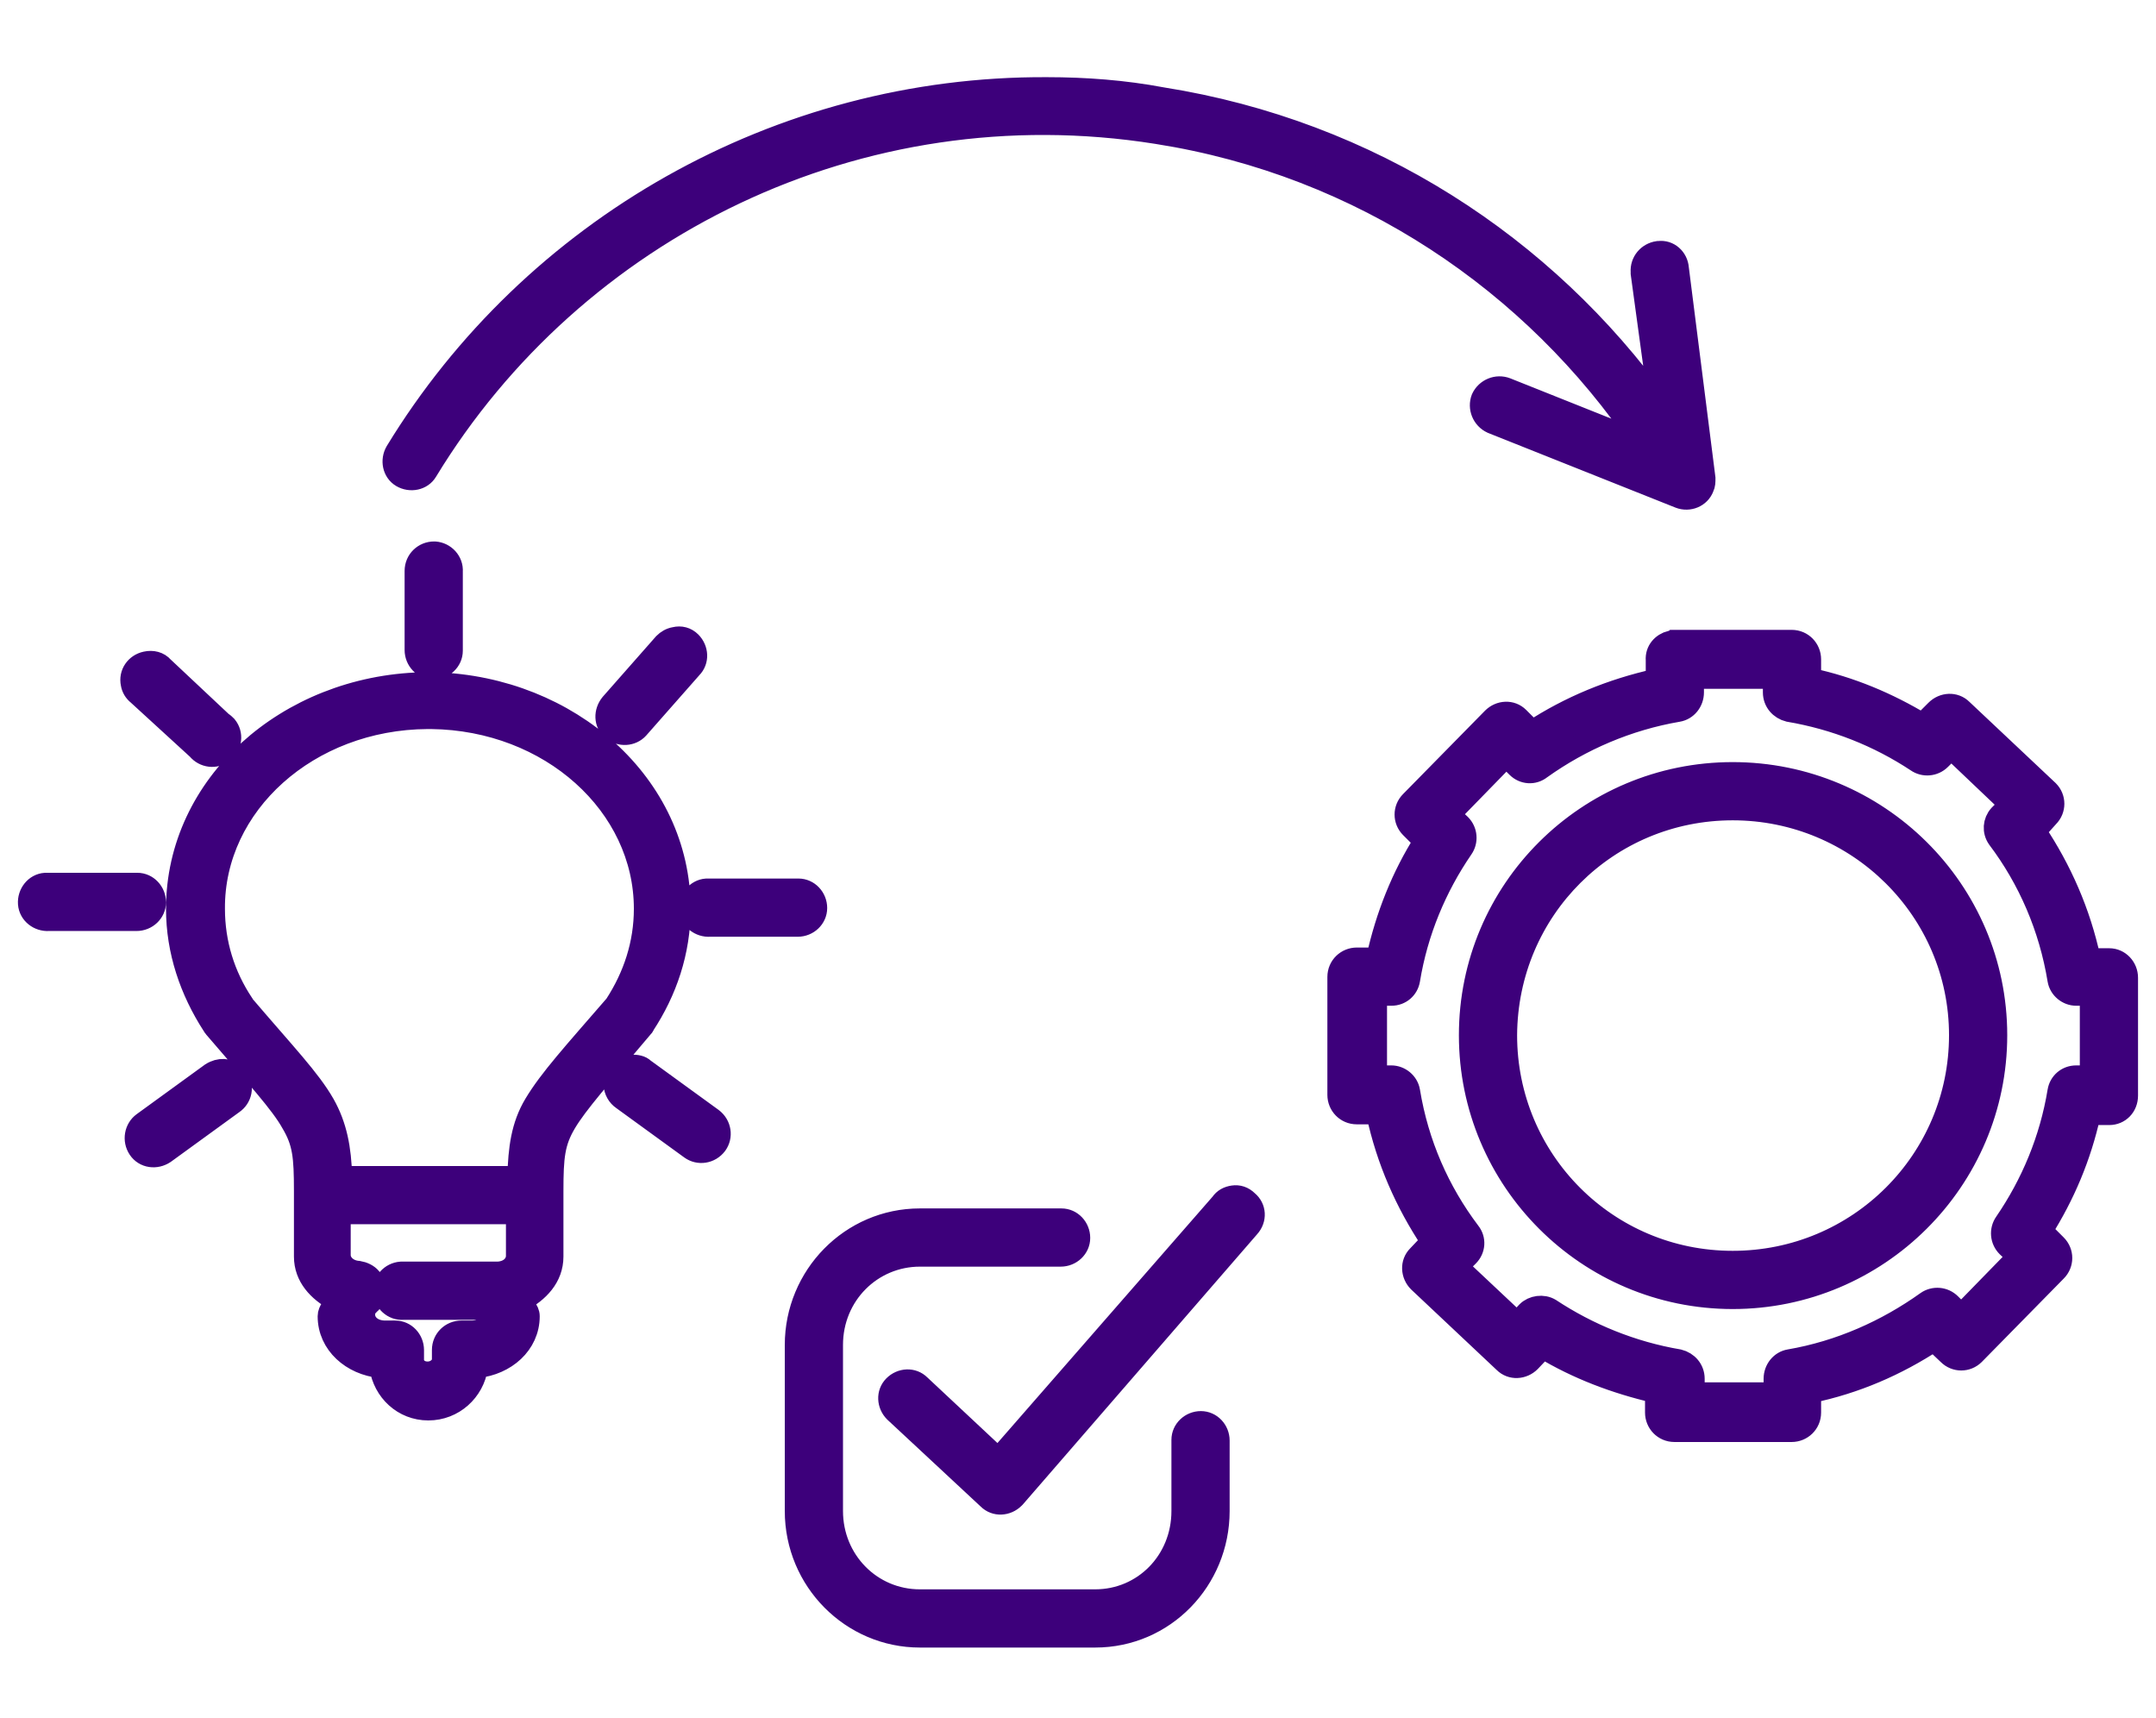 <?xml version="1.0" encoding="utf-8"?>
<!-- Generator: Adobe Illustrator 19.1.0, SVG Export Plug-In . SVG Version: 6.00 Build 0)  -->
<svg version="1.1"
	 id="Layer_1" xmlns:cc="http://creativecommons.org/ns#" xmlns:rdf="http://www.w3.org/1999/02/22-rdf-syntax-ns#" xmlns:dc="http://purl.org/dc/elements/1.1/"
	 xmlns="http://www.w3.org/2000/svg" xmlns:xlink="http://www.w3.org/1999/xlink" x="0px" y="0px" viewBox="125 -94 300 239"
	 style="enable-background:new 125 -94 300 239;" xml:space="preserve">
<style type="text/css">
	.st0{fill:#3D007B;stroke:#3D007B;stroke-width:3;stroke-miterlimit:10;}
</style>
<g transform="translate(0,-952.362)">
	<path class="st0" d="M270.7,870.6c-37.4-0.2-71.7,19.6-90.6,50.6c-0.7,1.2-0.4,2.8,0.8,3.5c1.2,0.7,2.8,0.4,3.5-0.8c0,0,0,0,0,0
		c20.5-33.7,60.1-53.6,101.6-47c28.6,4.5,52.4,20.8,67.4,43l-18.8-7.5c-1.3-0.5-2.8,0.1-3.4,1.4c-0.5,1.3,0.1,2.8,1.4,3.4
		c0,0,0,0,0,0l26.1,10.4c1.3,0.5,2.8-0.1,3.3-1.4c0.2-0.4,0.2-0.8,0.2-1.3l-3.7-29.2c-0.1-1.4-1.3-2.5-2.7-2.3c0,0-0.1,0-0.1,0
		c-1.4,0.2-2.4,1.4-2.3,2.8c0,0,0,0.1,0,0.2l2.5,18.3c-15.9-22.1-40.2-38.1-69.2-42.7C281.4,871,276,870.6,270.7,870.6L270.7,870.6z
		 M185.4,935.2c-1.4,0-2.6,1.1-2.6,2.6c0,0,0,0.1,0,0.1v10.9c0,1.4,1.1,2.6,2.5,2.6s2.6-1.1,2.6-2.5c0,0,0-0.1,0-0.1v-10.9
		c0.1-1.4-1-2.6-2.4-2.7C185.5,935.2,185.4,935.2,185.4,935.2z M218.9,947.1c-0.6,0.1-1.1,0.4-1.5,0.8l-7.4,8.4
		c-0.9,1.1-0.9,2.7,0.2,3.6s2.7,0.8,3.6-0.2l0,0l7.4-8.4c1-1,0.9-2.6-0.1-3.6C220.5,947.1,219.7,946.9,218.9,947.1z M357.5,947.6
		c-1.2,0.3-2.1,1.3-2,2.6v2.7c-6.3,1.4-12.1,3.8-17.3,7.2l-1.9-1.9c-1-1-2.6-0.9-3.6,0.1c0,0,0,0,0,0l-11.4,11.6c-1,1-1,2.6,0,3.6
		c0,0,0,0,0,0l1.9,1.9c-3.1,4.9-5.3,10.4-6.6,16.3h-2.8c-1.4,0-2.6,1.1-2.6,2.6v16.4c0,1.4,1.1,2.6,2.6,2.6h2.8
		c1.4,6.5,4,12.4,7.6,17.8l-1.9,2c-1,1-0.9,2.6,0.1,3.6c0,0,0,0,0,0l11.9,11.2c1,1,2.6,0.9,3.6-0.1c0,0,0,0,0,0l1.8-1.9
		c4.8,2.9,10.1,4.9,15.7,6.2v2.8c0,1.4,1.1,2.6,2.6,2.6h16.3c1.4,0,2.6-1.1,2.6-2.6v-2.8c6.3-1.3,12-3.8,17.2-7.2l2,1.9
		c1,1,2.6,1,3.6,0c0,0,0,0,0,0l11.4-11.6c1-1,1-2.6,0-3.6c0,0,0,0,0,0l-2-2c3.1-4.9,5.4-10.3,6.7-16.2h2.7c1.4,0,2.5-1.1,2.5-2.6
		v-16.4c0-1.4-1.1-2.6-2.5-2.6h-2.7c-1.4-6.5-4-12.4-7.6-17.8l1.8-2c1-1,1-2.6,0-3.6c0,0,0,0,0,0L398,957.1c-1-1-2.6-0.9-3.6,0.1
		c0,0,0,0,0,0l-1.9,1.9c-4.8-2.9-10-5.1-15.6-6.3v-2.7c0-1.4-1.1-2.6-2.6-2.6h-16.3C357.9,947.6,357.7,947.6,357.5,947.6
		L357.5,947.6z M145.3,950.5c-1.4,0.3-2.3,1.6-2,3c0.1,0.6,0.4,1.1,0.9,1.5l8.3,7.6c0.9,1.1,2.5,1.3,3.6,0.4
		c1.1-0.9,1.3-2.5,0.4-3.6c-0.2-0.2-0.4-0.4-0.6-0.5l-8.2-7.7C147.1,950.5,146.2,950.3,145.3,950.5L145.3,950.5z M360.6,952.7h11.2
		v2c0,1.3,0.9,2.3,2.1,2.6c6.5,1.1,12.5,3.5,17.8,7c1,0.7,2.4,0.6,3.3-0.3l1.5-1.5l8.2,7.8l-1.5,1.5c-0.8,0.9-0.9,2.2-0.2,3.2
		c4.3,5.7,7.2,12.4,8.4,19.7c0.2,1.2,1.3,2.1,2.5,2.1h2v11.3h-2c-1.3,0-2.3,0.9-2.5,2.1c-1.1,6.7-3.7,12.9-7.4,18.3
		c-0.7,1-0.6,2.4,0.3,3.3l1.5,1.4l-7.9,8.1l-1.5-1.5c-0.9-0.9-2.3-1-3.3-0.3c-5.6,4-12.1,6.9-19.1,8.1c-1.2,0.2-2.1,1.3-2.1,2.6v2
		h-11.2v-2c0-1.3-0.9-2.3-2.1-2.6c-6.5-1.1-12.6-3.6-17.9-7.1c-1-0.6-2.4-0.4-3.2,0.4l-1.4,1.5l-8.3-7.8l1.5-1.5
		c0.9-0.9,1-2.3,0.2-3.3c-4.3-5.7-7.2-12.3-8.4-19.6c-0.2-1.2-1.3-2.1-2.5-2.1h-2.1v-11.3h2.1c1.3,0,2.3-0.9,2.5-2.1
		c1.1-6.7,3.7-12.9,7.4-18.3c0.7-1,0.6-2.4-0.3-3.3l-1.5-1.4l7.9-8.1l1.5,1.5c0.9,0.9,2.3,1,3.3,0.2c5.6-4,12.1-6.8,19.1-8
		c1.2-0.2,2.1-1.3,2.1-2.6L360.6,952.7L360.6,952.7z M184.1,953.2c-0.1,0-0.1,0.1-0.2,0.1c0,0-0.1,0-0.1,0c0,0-0.1,0.1-0.1,0.1
		c-18.7,0.5-34.1,14.1-34.1,31.4c0,5.9,1.9,11.4,5,16.2c0.1,0.1,0.1,0.2,0.2,0.3c6,7,9.3,10.6,10.8,13.3c1.6,2.7,1.8,4.6,1.8,9.5
		c0,0.2,0,0.3,0,0.5c0,0.1,0,0.3,0,0.4c0,0.1,0,0.2,0,0.3v7.9c0,2.8,1.9,4.8,4.3,6.1c-0.3,0.8-1,1.4-1,2.2c0,3.9,3.3,6.7,7.2,7.1
		c0.5,3.3,3.2,5.9,6.7,5.9s6.3-2.6,6.8-5.9c3.9-0.4,7.2-3.2,7.2-7.1c0-0.9-0.8-1.4-1.1-2.1c2.4-1.3,4.4-3.3,4.4-6.2v-8.6
		c0-0.1,0-0.1,0-0.2c0-0.1,0-0.2,0-0.3c0-4.8,0.2-6.8,1.8-9.5c1.6-2.7,4.8-6.3,10.7-13.3c0.1-0.1,0.2-0.2,0.2-0.3
		c3.1-4.7,5-10.2,5-16.2c0-17.3-15.4-30.8-34-31.4c-0.1,0-0.1-0.1-0.2-0.1c-0.2-0.1-0.3-0.1-0.5-0.1c-0.1,0-0.1,0-0.2,0
		c0,0-0.1,0-0.1,0c-0.1,0-0.1,0-0.2,0C184.4,953.2,184.3,953.2,184.1,953.2L184.1,953.2z M184.5,958.3c0.1,0,0.1,0,0.2,0
		c0.1,0,0.2,0,0.3,0c16.6,0.2,29.7,12.1,29.7,26.5c0,4.9-1.5,9.4-4.1,13.4c-5.8,6.7-9.1,10.3-11.2,13.8c-1.8,3-2.2,6.2-2.3,10.1
		h-24.6c-0.1-3.9-0.7-7.1-2.4-10.1c-2-3.5-5.4-7-11.2-13.8c0-0.1-0.1-0.2-0.1-0.2c-2.6-3.9-4-8.4-4-13.2
		C154.7,970.3,167.9,958.4,184.5,958.3L184.5,958.3z M366.1,965.9c-20.2,0-36.6,16.3-36.6,36.5c0,20.2,16.4,36.6,36.6,36.6
		s36.7-16.4,36.7-36.6S386.3,965.9,366.1,965.9z M366.1,971c17.4,0,31.6,14,31.6,31.4c0,17.4-14.1,31.5-31.6,31.5
		s-31.5-14.1-31.5-31.5C334.7,984.9,348.7,971,366.1,971z M131.3,981.3c-1.4,0.1-2.4,1.4-2.3,2.8c0.1,1.4,1.4,2.4,2.8,2.3h0h12.2
		c1.4,0,2.6-1.1,2.6-2.5c0-1.4-1.1-2.6-2.5-2.6c0,0-0.1,0-0.1,0h-12.2C131.7,981.3,131.5,981.3,131.3,981.3z M223.3,982.1
		c-1.4,0.1-2.4,1.4-2.3,2.8c0.1,1.4,1.4,2.4,2.8,2.3h0H236c1.4,0,2.6-1.1,2.6-2.5s-1.1-2.6-2.5-2.6c0,0,0,0-0.1,0h-12.2
		C223.6,982.1,223.4,982.1,223.3,982.1z M212.9,1006.6c-1.4,0.1-2.5,1.3-2.4,2.7c0,0.8,0.5,1.6,1.1,2l9.5,6.9
		c1.1,0.8,2.7,0.6,3.6-0.6c0.8-1.1,0.6-2.7-0.6-3.6l0,0l-9.5-6.9C214.2,1006.7,213.6,1006.6,212.9,1006.6z M155.3,1007.3
		c-0.3,0.1-0.6,0.2-0.9,0.4l-9.5,6.9c-1.1,0.8-1.4,2.4-0.6,3.6c0.8,1.2,2.4,1.4,3.6,0.6l0,0l9.5-6.9c1.2-0.8,1.5-2.4,0.7-3.5
		C157.5,1007.4,156.4,1007,155.3,1007.3z M296.6,1024.8c-0.7,0.1-1.3,0.4-1.7,1l-31,35.5l-10.9-10.2c-1-1-2.6-0.9-3.6,0.1
		c-1,1-0.9,2.6,0.1,3.6c0,0,0,0,0,0l13,12.1c1,1,2.6,0.9,3.6-0.1c0,0,0.1-0.1,0.1-0.1l32.6-37.6c1-1.1,0.9-2.7-0.2-3.6
		C298,1024.9,297.3,1024.7,296.6,1024.8L296.6,1024.8z M172.6,1027.2h24.3v5.9c0,1.1-0.9,2.2-2.6,2.3h-13.2c-0.1,0-0.2,0-0.3,0
		c-1.4,0.1-2.5,1.3-2.4,2.7c0.1,1.4,1.3,2.5,2.7,2.4h12.1c0.2,0.3,0.3,0.5,0.3,0.8c0,1.2-1.1,2.3-2.9,2.3h-1.4
		c-1.4,0-2.6,1.1-2.6,2.6v1.4c0,0.7-0.8,1.7-2.1,1.7s-2-0.9-2-1.7v-1.4c0-1.4-1.1-2.6-2.5-2.6h-1.4c-1.8,0-2.9-1.1-2.9-2.3
		c0-0.7,0.2-1,0.7-1.5c1.1-0.9,1.2-2.5,0.2-3.6c-0.4-0.5-1.1-0.8-1.7-0.9c-1.6-0.1-2.6-1.2-2.6-2.3V1027.2L172.6,1027.2z M253,1028
		c-9.6,0-17.3,7.9-17.3,17.5v23.1c0,9.7,7.8,17.5,17.3,17.5h24.4c9.6,0,17.2-7.9,17.2-17.5v-9.8c0-1.4-1.1-2.6-2.5-2.6
		c-1.4,0-2.6,1.1-2.6,2.5c0,0,0,0.1,0,0.1v9.8c0,7-5.4,12.4-12.1,12.4H253c-6.8,0-12.2-5.5-12.2-12.4v-23.1c0-7,5.5-12.4,12.2-12.4
		h19.6c1.4,0,2.6-1.1,2.6-2.5s-1.1-2.6-2.5-2.6c0,0-0.1,0-0.1,0L253,1028L253,1028z"/>
</g>
</svg>
